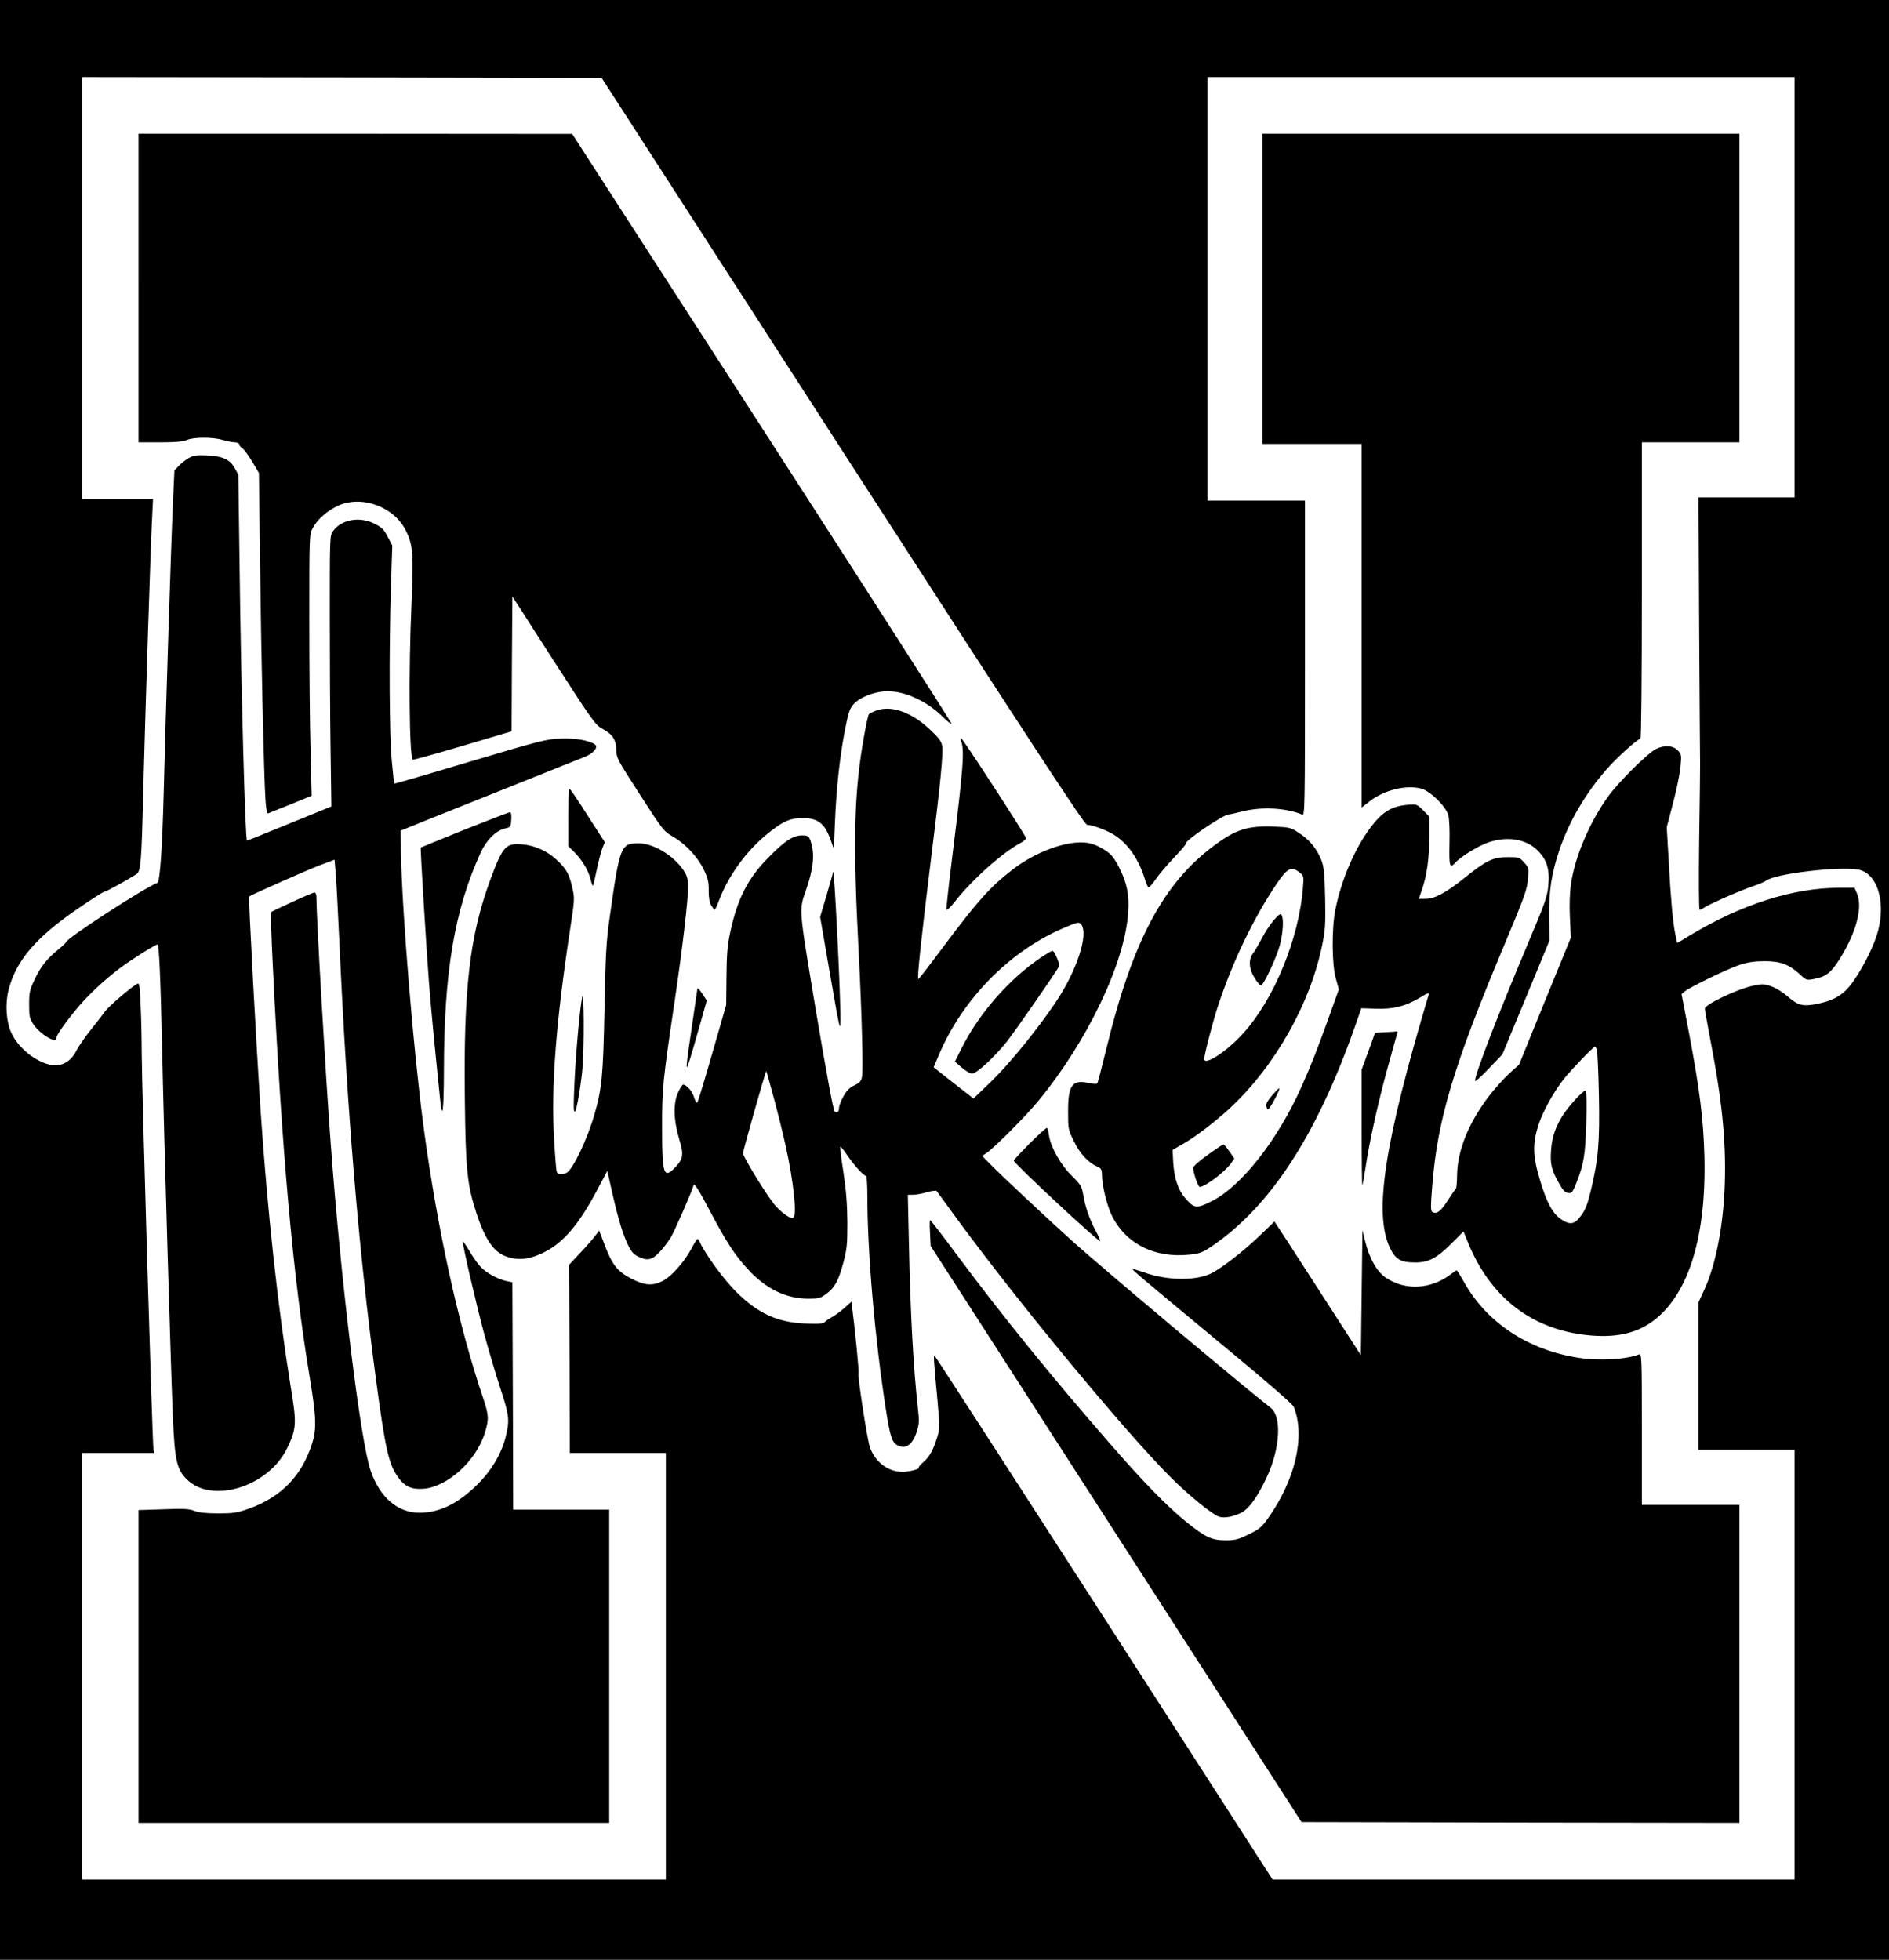 <?xml version="1.0" standalone="no"?>
<!DOCTYPE svg PUBLIC "-//W3C//DTD SVG 20010904//EN"
 "http://www.w3.org/TR/2001/REC-SVG-20010904/DTD/svg10.dtd">
<svg version="1.0" xmlns="http://www.w3.org/2000/svg"
 width="1200pt" height="1245pt" viewBox="0 0 1200 1245"
 preserveAspectRatio="xMidYMid meet">
<g transform="translate(0,1245) scale(0.1,-0.1)"
fill="#000000" stroke="none">
<path d="M0 6225 l0 -6225 6000 0 6000 0 0 6225 0 6225 -6000 0 -6000 0 0
-6225z m5353 3358 c1223 -1894 1536 -2372 1553 -2373 33 0 127 -35 172 -64 86
-54 154 -151 193 -275 9 -30 20 -56 25 -58 5 -1 25 21 44 49 19 29 72 91 117
139 46 47 80 88 77 91 -13 13 230 179 270 184 11 1 53 10 91 20 123 30 275 22
378 -21 16 -7 17 44 17 994 l0 1001 -310 0 -310 0 0 1345 0 1345 1865 0 1865
0 0 -1335 0 -1335 -305 0 -305 0 4 -817 c3 -450 5 -845 6 -878 0 -33 -2 -255
-6 -492 -3 -238 -2 -433 3 -433 5 0 18 7 30 15 32 22 228 108 308 135 39 13
77 29 85 36 57 44 463 92 584 70 119 -22 176 -197 127 -388 -23 -88 -89 -224
-158 -322 -57 -82 -115 -119 -223 -142 -95 -20 -128 -12 -194 46 -32 28 -76
55 -106 65 -47 16 -56 16 -123 1 -96 -22 -297 -118 -297 -143 0 -10 16 -97 34
-193 75 -385 101 -644 93 -915 -8 -267 -57 -521 -132 -682 l-35 -76 0 -468 0
-469 305 0 305 0 0 -1365 0 -1365 -1658 0 -1658 0 -1069 1661 c-588 913 -1073
1663 -1077 1665 -9 6 -8 -11 18 -290 14 -159 14 -174 -2 -225 -25 -82 -48
-124 -88 -159 -19 -16 -32 -32 -30 -35 10 -9 -60 -27 -105 -27 -92 1 -174 64
-206 160 -17 53 -78 448 -71 466 4 10 -21 266 -40 412 l-5 43 -47 -42 c-26
-22 -60 -48 -77 -56 -16 -9 -36 -22 -44 -30 -12 -13 -36 -14 -125 -11 -180 8
-301 64 -441 203 -73 72 -194 237 -226 308 -7 15 -15 27 -18 27 -3 0 -22 -30
-41 -66 -45 -84 -128 -176 -183 -203 -65 -31 -112 -27 -198 17 -88 46 -121 88
-170 219 l-33 86 -25 -34 c-14 -19 -57 -68 -96 -109 l-70 -75 3 -598 2 -597
305 0 305 0 0 -1355 0 -1355 -1855 0 -1855 0 0 1355 0 1355 230 0 230 0 -5 22
c-7 29 -75 2336 -75 2535 0 81 -3 212 -7 290 -5 126 -8 141 -22 133 -40 -22
-184 -146 -204 -175 -12 -18 -52 -69 -88 -114 -36 -45 -79 -106 -94 -136 -34
-68 -92 -101 -156 -91 -98 16 -212 107 -257 204 -33 72 -40 184 -18 272 47
187 173 335 444 520 84 58 158 105 165 105 10 0 116 58 203 111 28 17 33 70
44 529 12 470 47 1572 56 1733 l6 122 -226 0 -226 0 0 1340 0 1340 1651 -2
1651 -3 1531 -2372z"/>
<path d="M880 10620 l0 -980 135 0 c98 0 146 4 172 15 46 19 165 19 229 0 27
-8 61 -15 77 -15 15 0 27 -6 27 -13 0 -7 9 -18 19 -24 11 -7 39 -45 63 -85
l43 -73 7 -565 c7 -595 24 -1338 34 -1503 4 -67 10 -97 18 -94 6 3 71 29 144
58 l132 54 -7 285 c-5 157 -8 530 -8 830 0 541 0 545 22 586 29 54 93 111 162
142 151 68 356 -8 430 -160 45 -91 49 -150 35 -470 -19 -420 -14 -961 8 -984
3 -2 145 37 317 88 l311 92 2 429 3 428 262 -408 c247 -383 266 -410 310 -433
65 -35 87 -69 88 -134 1 -51 7 -62 151 -285 146 -227 150 -232 213 -268 80
-48 156 -130 194 -212 25 -52 30 -77 29 -130 0 -44 5 -74 16 -93 9 -15 19 -28
22 -28 3 0 18 33 33 73 64 163 187 325 331 433 80 61 120 76 191 77 99 1 143
-32 180 -134 l22 -62 7 166 c9 219 30 411 62 581 23 117 31 143 55 171 37 42
118 76 195 83 116 9 264 -55 371 -160 29 -29 55 -49 58 -46 3 3 -538 847
-1202 1876 l-1208 1871 -1377 1 -1378 0 0 -980z"/>
<path d="M8020 10615 l0 -985 315 0 315 0 0 -1155 0 -1155 50 39 c91 72 234
107 329 81 56 -15 155 -111 171 -167 7 -23 10 -94 8 -181 -3 -149 1 -162 38
-121 35 39 156 112 216 130 120 38 232 18 304 -52 60 -59 79 -118 70 -221 -6
-72 -18 -107 -126 -363 -190 -450 -340 -839 -340 -881 0 -8 39 26 87 77 l87
91 150 362 149 361 -2 145 c-2 170 14 277 64 427 61 182 167 364 303 518 62
71 187 184 213 193 5 2 9 365 9 943 l0 939 310 0 310 0 0 980 0 980 -1515 0
-1515 0 0 -985z"/>
<path d="M1200 9541 c-19 -11 -48 -33 -63 -49 l-29 -30 -9 -194 c-11 -236 -47
-1362 -59 -1853 -9 -351 -24 -567 -40 -573 -82 -31 -583 -356 -580 -377 0 -3
-24 -26 -53 -50 -71 -57 -110 -107 -149 -192 -29 -60 -33 -78 -33 -154 0 -77
3 -90 28 -127 38 -59 144 -124 144 -89 0 19 55 98 134 193 69 83 169 177 275
257 62 47 221 147 234 147 11 0 19 -194 30 -665 12 -571 57 -2096 69 -2360 12
-254 25 -310 87 -372 160 -160 522 -47 639 199 59 124 61 153 20 399 -80 496
-146 1103 -190 1749 -27 415 -78 1352 -72 1355 22 15 369 168 442 196 l100 38
7 -77 c4 -42 14 -234 23 -427 49 -1084 123 -1972 231 -2780 60 -449 82 -550
137 -631 44 -65 86 -86 162 -82 154 9 340 176 395 356 27 86 25 112 -10 218
-157 461 -293 1081 -379 1724 -65 487 -137 1364 -144 1744 l-2 139 155 63 c85
34 337 135 560 224 223 89 428 172 457 183 56 23 86 62 61 79 -39 25 -124 40
-216 36 -91 -3 -129 -13 -576 -146 -263 -79 -480 -142 -481 -140 -2 2 -9 66
-16 143 -16 162 -18 686 -6 1095 l9 275 -29 55 c-23 45 -37 60 -82 82 -94 49
-211 29 -265 -45 -21 -28 -21 -40 -21 -530 0 -276 2 -664 5 -861 l5 -359 -265
-108 c-146 -60 -268 -109 -271 -109 -11 0 -38 972 -47 1740 l-8 585 -23 41
c-31 56 -76 76 -176 81 -65 3 -87 0 -115 -16z"/>
<path d="M5566 7936 c-21 -8 -42 -18 -46 -23 -4 -4 -17 -60 -28 -123 -67 -364
-75 -669 -37 -1395 20 -385 29 -744 21 -785 -5 -28 -15 -39 -49 -55 -31 -15
-49 -33 -69 -70 -15 -27 -28 -60 -28 -72 0 -26 -11 -35 -28 -24 -8 5 -52 244
-118 634 -114 688 -110 637 -59 787 36 107 48 192 35 254 -15 73 -22 81 -71
79 -55 -3 -104 -35 -209 -142 -129 -130 -196 -262 -241 -472 -18 -83 -23 -141
-24 -284 l-2 -180 -88 -305 c-48 -168 -91 -309 -95 -314 -5 -5 -14 10 -21 33
-11 38 -48 81 -69 81 -5 0 -19 -21 -31 -47 -33 -67 -31 -176 5 -297 31 -102
27 -128 -26 -183 -72 -74 -82 -43 -82 242 -1 260 4 305 80 817 51 345 85 640
86 734 0 23 -7 55 -15 70 -53 103 -197 197 -300 197 -113 0 -120 -16 -183
-463 -23 -162 -27 -235 -34 -590 -9 -430 -16 -504 -65 -674 -45 -155 -136
-345 -175 -366 -27 -14 -57 -12 -63 5 -4 8 -11 100 -17 205 -20 334 11 739
101 1333 30 195 30 200 14 270 -19 85 -39 120 -101 177 -60 55 -137 89 -216
96 -106 9 -124 -11 -203 -224 -132 -357 -171 -694 -162 -1403 5 -440 15 -537
73 -714 58 -177 115 -256 202 -281 74 -22 140 -13 227 30 125 62 225 180 343
405 l60 113 22 -98 c40 -182 71 -288 102 -357 25 -55 39 -72 69 -88 60 -30 89
-25 136 24 23 23 55 66 73 94 27 45 129 279 147 336 4 12 35 -37 98 -157 110
-208 162 -288 245 -378 114 -125 243 -188 385 -188 64 0 77 3 112 29 55 40 79
83 110 198 23 87 26 116 26 258 -1 117 -8 203 -25 318 -14 86 -22 159 -20 162
3 3 24 -23 47 -58 42 -62 102 -127 117 -127 4 0 8 -57 8 -127 0 -358 47 -902
117 -1353 26 -169 39 -212 72 -230 55 -29 98 1 125 87 15 45 16 66 7 145 -29
263 -47 584 -57 1046 l-7 312 33 0 c17 0 57 7 87 16 30 9 58 12 63 8 4 -5 51
-70 105 -144 392 -539 1083 -1376 1382 -1675 116 -116 270 -241 310 -251 33
-9 87 1 136 25 50 24 107 103 166 231 83 179 94 381 24 436 -184 144 -1032
856 -1248 1048 -129 115 -465 429 -533 499 l-53 54 26 17 c50 33 248 232 330
331 315 383 551 879 572 1200 7 113 -7 183 -57 283 -32 62 -48 83 -87 109 -68
44 -115 57 -192 50 -121 -11 -281 -79 -400 -172 -141 -109 -217 -194 -433
-482 -87 -117 -161 -213 -164 -213 -10 0 19 266 81 770 58 461 78 665 70 712
-5 29 -21 51 -76 102 -118 112 -247 158 -343 122z m1302 -1358 c49 -62 -27
-295 -163 -497 -113 -168 -291 -387 -405 -498 l-116 -112 -34 27 c-19 15 -76
59 -127 99 l-92 73 35 83 c150 350 442 649 780 797 99 43 107 45 122 28z
m-1952 -1104 c25 -93 59 -230 75 -304 49 -218 73 -440 49 -455 -16 -10 -62 20
-111 72 -43 45 -209 312 -209 337 0 16 144 525 148 522 1 -2 23 -79 48 -172z"/>
<path d="M6612 6367 c-206 -140 -396 -359 -507 -583 l-39 -78 44 -38 c23 -21
53 -38 65 -38 29 0 137 99 221 203 53 67 320 452 332 479 6 14 -30 98 -42 98
-6 0 -39 -20 -74 -43z"/>
<path d="M6105 7743 c23 -58 15 -169 -56 -738 -22 -176 -38 -326 -37 -334 2
-7 25 15 53 50 109 140 303 313 418 374 21 11 36 25 35 31 -5 21 -403 634
-412 634 -4 0 -5 -8 -1 -17z"/>
<path d="M10520 7692 c-52 -25 -237 -209 -303 -300 -120 -166 -213 -386 -238
-562 -7 -52 -10 -131 -6 -210 l6 -126 -165 -404 -164 -403 -65 -59 c-36 -33
-94 -99 -130 -146 -128 -170 -196 -341 -199 -497 0 -44 -4 -82 -7 -85 -3 -3
-27 -37 -52 -76 -44 -69 -71 -90 -98 -73 -11 6 -11 35 -1 161 33 427 136 770
469 1561 117 280 134 326 139 391 6 71 6 74 -24 107 -29 33 -33 34 -104 34
-94 0 -135 -20 -276 -133 -120 -96 -188 -132 -248 -132 l-41 0 20 58 c32 93
46 199 47 336 l0 128 -40 41 c-40 39 -41 40 -101 34 -99 -9 -158 -45 -229
-139 -104 -137 -188 -334 -227 -526 -24 -122 -23 -352 4 -442 l18 -65 -66
-185 c-80 -221 -112 -301 -174 -440 -149 -332 -377 -623 -564 -719 -98 -50
-113 -49 -168 13 -49 55 -73 127 -80 231 l-4 80 59 34 c82 45 213 146 306 232
286 267 510 663 586 1039 19 91 21 130 18 295 -4 167 -7 197 -26 246 -28 69
-76 127 -144 170 -49 32 -58 34 -157 38 -163 6 -239 -18 -371 -115 -331 -243
-527 -613 -695 -1309 -27 -110 -51 -204 -55 -208 -4 -4 -28 -3 -54 3 -105 23
-131 -13 -131 -181 0 -113 1 -116 38 -191 38 -78 91 -135 149 -160 24 -11 28
-19 28 -51 0 -63 30 -188 60 -253 88 -184 274 -279 500 -254 63 7 81 14 141
55 370 253 662 701 905 1390 l42 120 93 -3 c110 -4 189 16 282 72 44 27 57 31
53 18 -282 -944 -350 -1388 -247 -1608 35 -74 69 -94 161 -94 85 0 137 27 231
121 l76 76 31 -76 c141 -342 399 -543 749 -582 180 -20 314 8 424 89 226 168
340 537 326 1052 -6 232 -31 425 -96 770 l-49 255 22 18 c34 28 275 144 351
169 50 16 94 22 155 22 100 0 154 -20 222 -82 43 -40 44 -40 92 -31 76 14 106
38 163 127 105 169 147 326 110 415 l-16 37 -103 0 c-288 -1 -617 -106 -937
-299 -46 -28 -85 -51 -86 -51 -1 0 -7 26 -13 58 -16 79 -29 230 -42 472 l-12
205 41 157 c23 87 44 191 47 232 6 70 6 75 -19 100 -31 31 -84 34 -137 8z
m-2265 -784 c27 -21 28 -23 22 -98 -25 -322 -184 -710 -381 -926 -103 -114
-246 -207 -246 -161 0 26 52 228 86 332 92 282 226 561 375 782 67 99 93 112
144 71z m1889 -1125 c4 -10 10 -139 13 -288 6 -298 -3 -411 -52 -612 -20 -82
-34 -119 -61 -155 -40 -56 -70 -62 -125 -25 -55 37 -92 103 -134 243 -49 160
-51 237 -11 360 27 84 99 213 163 293 48 59 184 201 194 201 4 0 10 -8 13 -17z"/>
<path d="M8093 6606 c-22 -25 -58 -79 -78 -119 -21 -39 -46 -83 -57 -96 -28
-37 -24 -98 12 -154 16 -26 34 -47 40 -47 17 0 100 178 121 258 20 78 25 167
10 190 -6 10 -18 2 -48 -32z"/>
<path d="M9993 5449 c-90 -101 -133 -195 -140 -309 -6 -86 3 -122 51 -208 24
-43 38 -58 58 -60 23 -3 28 3 52 63 47 119 57 179 63 383 3 112 2 197 -4 203
-5 5 -37 -23 -80 -72z"/>
<path d="M3610 7257 l0 -183 36 -35 c49 -48 90 -115 105 -172 6 -26 13 -46 16
-43 2 2 13 47 24 101 11 53 27 114 35 135 l16 40 -109 169 c-59 94 -111 170
-115 170 -5 1 -8 -81 -8 -182z"/>
<path d="M2950 7179 c-151 -61 -276 -112 -277 -113 -4 -3 35 -634 52 -856 13
-164 31 -355 71 -745 15 -139 23 -74 24 177 0 634 67 1027 234 1393 37 80 96
138 154 152 36 8 37 11 40 56 2 34 -1 47 -10 47 -7 -1 -137 -51 -288 -111z"/>
<path d="M5292 6910 c-1 -8 -20 -76 -42 -150 l-40 -135 64 -370 c60 -346 64
-364 65 -285 2 148 -41 1005 -47 940z"/>
<path d="M1856 6720 c-70 -32 -131 -61 -134 -65 -3 -3 2 -164 12 -358 57
-1172 128 -1962 233 -2593 43 -261 45 -333 14 -429 -65 -202 -197 -337 -400
-409 -77 -27 -98 -30 -196 -30 -75 0 -123 5 -150 16 -33 13 -70 15 -198 10
l-157 -5 0 -993 0 -994 1495 0 1495 0 0 995 0 995 -305 0 -305 0 -2 722 -3
722 -38 8 c-54 11 -127 51 -164 90 -17 18 -50 64 -72 103 -23 38 -41 63 -41
56 0 -30 92 -425 139 -596 27 -99 72 -250 100 -336 55 -167 59 -200 36 -297
-29 -123 -102 -241 -210 -339 -114 -104 -222 -153 -341 -153 -137 0 -251 97
-309 266 -66 192 -188 1188 -254 2079 -33 440 -91 1438 -91 1567 0 16 -5 28
-12 28 -7 0 -71 -27 -142 -60z"/>
<path d="M4430 6167 c0 -2 -16 -110 -35 -240 -49 -333 -48 -335 36 -41 l59
208 -25 38 c-22 33 -35 46 -35 35z"/>
<path d="M3698 6115 c-15 -79 -39 -343 -48 -530 -8 -174 -7 -206 4 -194 10 10
36 163 46 269 12 127 10 521 -2 455z"/>
<path d="M8800 5893 l-65 -4 -42 -117 -43 -117 0 -369 c0 -203 2 -367 4 -365
3 3 12 54 21 114 24 161 78 406 140 632 30 110 57 207 61 216 3 9 2 16 -2 15
-5 -1 -38 -4 -74 -5z"/>
<path d="M8081 5491 c-33 -39 -41 -56 -35 -73 6 -21 7 -21 21 -2 22 29 65 115
60 120 -2 3 -23 -18 -46 -45z"/>
<path d="M6542 5187 c-56 -56 -102 -106 -102 -110 0 -17 540 -520 549 -511 2
2 -10 31 -28 64 -40 74 -68 156 -80 231 -9 52 -15 63 -74 121 -71 71 -131 179
-143 253 -3 25 -9 47 -13 50 -4 2 -53 -42 -109 -98z"/>
<path d="M7673 5114 c-55 -39 -93 -73 -93 -83 0 -31 31 -121 41 -121 34 0 159
94 199 150 l21 30 -31 45 c-17 25 -34 45 -38 45 -4 0 -49 -30 -99 -66z"/>
<path d="M5908 4618 l4 -83 1178 -1830 1178 -1830 1391 -3 1391 -2 0 1010 0
1010 -310 0 -310 0 0 481 c0 445 -1 481 -17 475 -83 -32 -252 -42 -382 -22
-324 49 -589 225 -732 484 -22 39 -43 72 -45 72 -3 0 -20 -11 -38 -25 -126
-96 -289 -105 -412 -22 -57 38 -104 120 -132 232 l-17 70 -5 -397 -5 -397
-274 425 c-150 233 -274 424 -275 424 0 0 -42 -40 -93 -89 -100 -97 -245 -209
-308 -240 -99 -49 -284 -46 -427 6 -39 13 -71 23 -73 21 -5 -4 70 -67 591
-499 268 -222 426 -359 433 -377 74 -186 10 -463 -165 -709 -38 -53 -55 -68
-121 -100 -67 -33 -86 -38 -147 -38 -88 0 -128 19 -248 115 -125 101 -274 254
-492 505 -370 424 -681 809 -958 1181 -95 128 -176 233 -179 233 -3 1 -4 -36
-1 -81z"/>
</g>
</svg>
